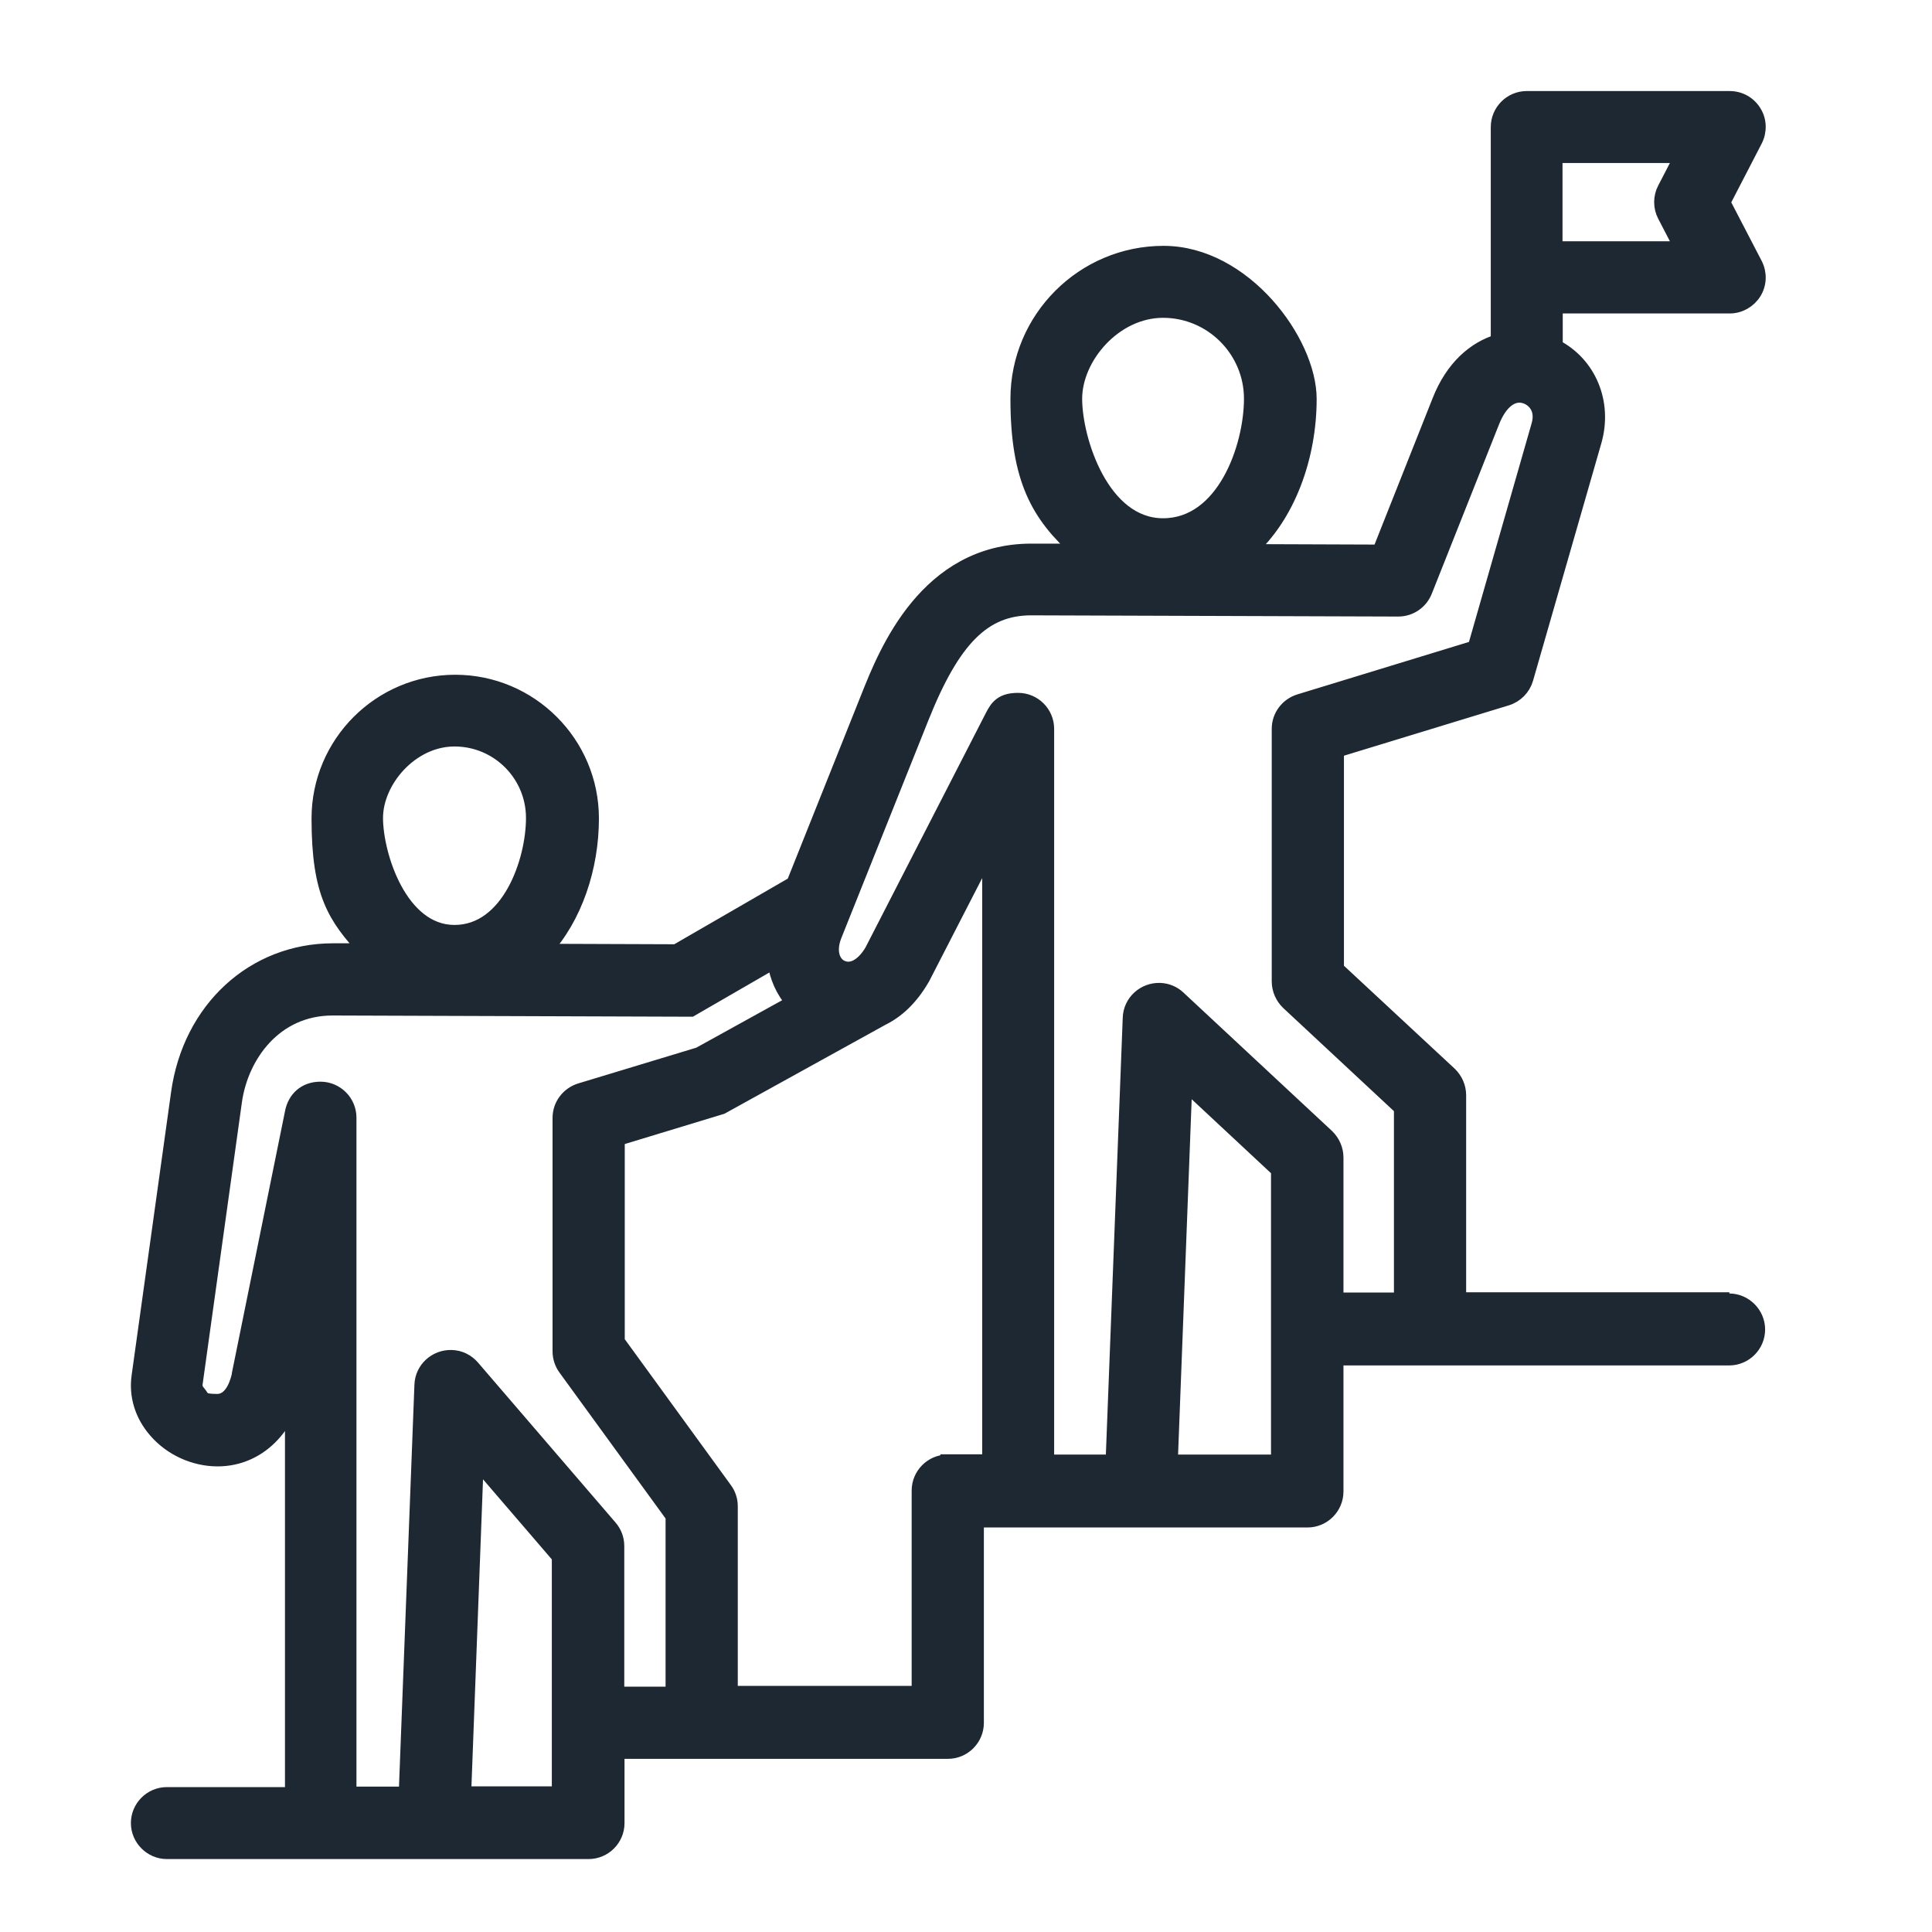 <?xml version="1.0" encoding="UTF-8"?>
<svg id="Layer_1" xmlns="http://www.w3.org/2000/svg" version="1.1" viewBox="0 0 800 800">
  <!-- Generator: Adobe Illustrator 29.3.1, SVG Export Plug-In . SVG Version: 2.1.0 Build 151)  -->
  <defs>
    <style>
      .st0 {
        fill: #1e2832;
        stroke: #1e2832;
        stroke-miterlimit: 10;
        stroke-width: 6px;
      }
    </style>
  </defs>
  <path class="st0" d="M716.1,538.1h-112v-84.6c0-3.3-1.4-6.5-3.8-8.8l-46.8-43.5v-90.5l70.4-21.5c3.9-1.2,6.9-4.3,8-8.1l28.3-98.4c4.6-16.1-2.3-32.1-16.1-39.2v-16.7h72.1c4.2,0,8-2.2,10.2-5.7,2.2-3.6,2.3-8,.4-11.7l-13.3-25.6,13.3-25.7c1.9-3.7,1.8-8.2-.4-11.7-2.2-3.6-6-5.7-10.2-5.7h-84c-6.6,0-11.9,5.4-11.9,11.9v88.8c-9.6,2.9-18.8,10.6-24.3,24.6l-24.8,62.5-54.3-.2c16.6-14.6,25.3-39.3,25.3-63.1s-27.1-60.4-60.4-60.4-60.4,27.1-60.4,60.4,8.6,48.2,25.1,62.9h-19.4c-43.5,0-60.3,42.1-67.5,60.2l-31,77.6-48.6,28.1-54.7-.2c12.9-13.9,19.7-34.7,19.7-54.9,0-31.2-25.4-56.5-56.5-56.5s-56.5,25.3-56.5,56.5,6.7,40.8,19.4,54.7h-13.5c-32.9,0-59.3,24.2-64.1,59.1l-16.3,117c-1.2,8.2,1.3,16.3,7,22.8,6.3,7.3,15.9,11.7,25.6,11.7,14.2,0,25.9-9.4,30.9-24v162.8h-51.9c-6.6,0-11.9,5.4-11.9,11.9s5.4,11.9,11.9,11.9h174.6c6.6,0,11.9-5.4,11.9-11.9v-29.6h136.9c6.6,0,11.9-5.4,11.9-11.9v-83.9h137c6.6,0,11.9-5.4,11.9-11.9v-55.2h162.7c6.6,0,11.9-5.4,11.9-11.9s-5.4-11.9-11.9-11.9h0v-.5ZM481.6,128.6c20.1,0,36.5,16.4,36.5,36.5s-11.3,52.5-36.5,52.5-36.5-35.3-36.5-52.5,16.4-36.5,36.5-36.5h0ZM188.2,306.1c18,0,32.6,14.6,32.6,32.6s-10.1,47.3-32.6,47.3-32.6-31.9-32.6-47.3,14.6-32.6,32.6-32.6h0ZM689.3,89.2l7.1,13.7h-52.4v-38.4h52.4l-7.1,13.7c-1.8,3.4-1.8,7.6,0,11h0ZM231.6,742.7h-39.5l5.2-137.9,34.2,39.8v98.1h.1ZM255.5,701.2v-61c0-2.9-1-5.6-2.9-7.8l-57-66.3c-2.1-2.4-5.1-4-8.6-4.1-6.6-.2-12.2,4.9-12.4,11.5l-6.5,169.3h-23.5v-280c0-6.6-5.4-11.9-11.9-11.9s-10.6,4.1-11.7,9.6l-22,108.4v.3c-.4,1.8-2.4,11-9.1,11s-5.8-1.3-7.6-3.4c-1.1-1.2-1.6-2.5-1.4-3.8l16.3-117c2.6-18.6,16.4-38.5,40.5-38.5h.2l148.2.5,34.6-20c.9,6.5,3.5,12.4,7.7,17.1l-38.9,21.5-49.2,14.9c-4.9,1.5-8.5,6-8.5,11.4v96.7c0,2.6.9,5.1,2.3,7l44.5,61.2v73.6h-23.1v-.2ZM392.4,605.3c-6.6,0-11.9,5.4-11.9,11.9v83.9h-78v-77.4c0-2.5-.8-5-2.3-7l-44.5-61.2v-84l43.1-13.1,66.6-36.8c6.1-3,11.8-8.3,16.4-16.2.1-.2.2-.4.3-.5l27.6-53.7v254h-17.3ZM529.4,605.3h-44.7l6-156.8,38.6,36v120.8h.1ZM553.3,538.1v-58.8c0-3.3-1.4-6.5-3.8-8.8l-61.5-57.3c-2-1.9-4.7-3.1-7.7-3.2-6.6-.2-12.2,4.9-12.4,11.5l-7.1,183.8h-27.3v-303.5c0-6.6-5.4-11.9-11.9-11.9s-8.6,2.6-10.6,6.5l-50,97.4c-3.7,6.2-8.5,8.8-12.7,6.7-3.3-1.6-5.4-6.4-2.7-13.2l36.1-90.3c13-32.5,25.7-45.2,45.3-45.2h.2l151.8.5h0c4.9,0,9.3-3,11.1-7.6l27.8-70c3.3-8.4,8.5-12.4,13.9-10.5,2.9,1,7.4,4.6,5.3,11.9l-26.4,92.1-72.6,22.2c-4.9,1.5-8.5,6-8.5,11.4v104.6c0,3.4,1.5,6.6,3.8,8.8l46.8,43.6v79.4h-26.9Z"/>
</svg>
